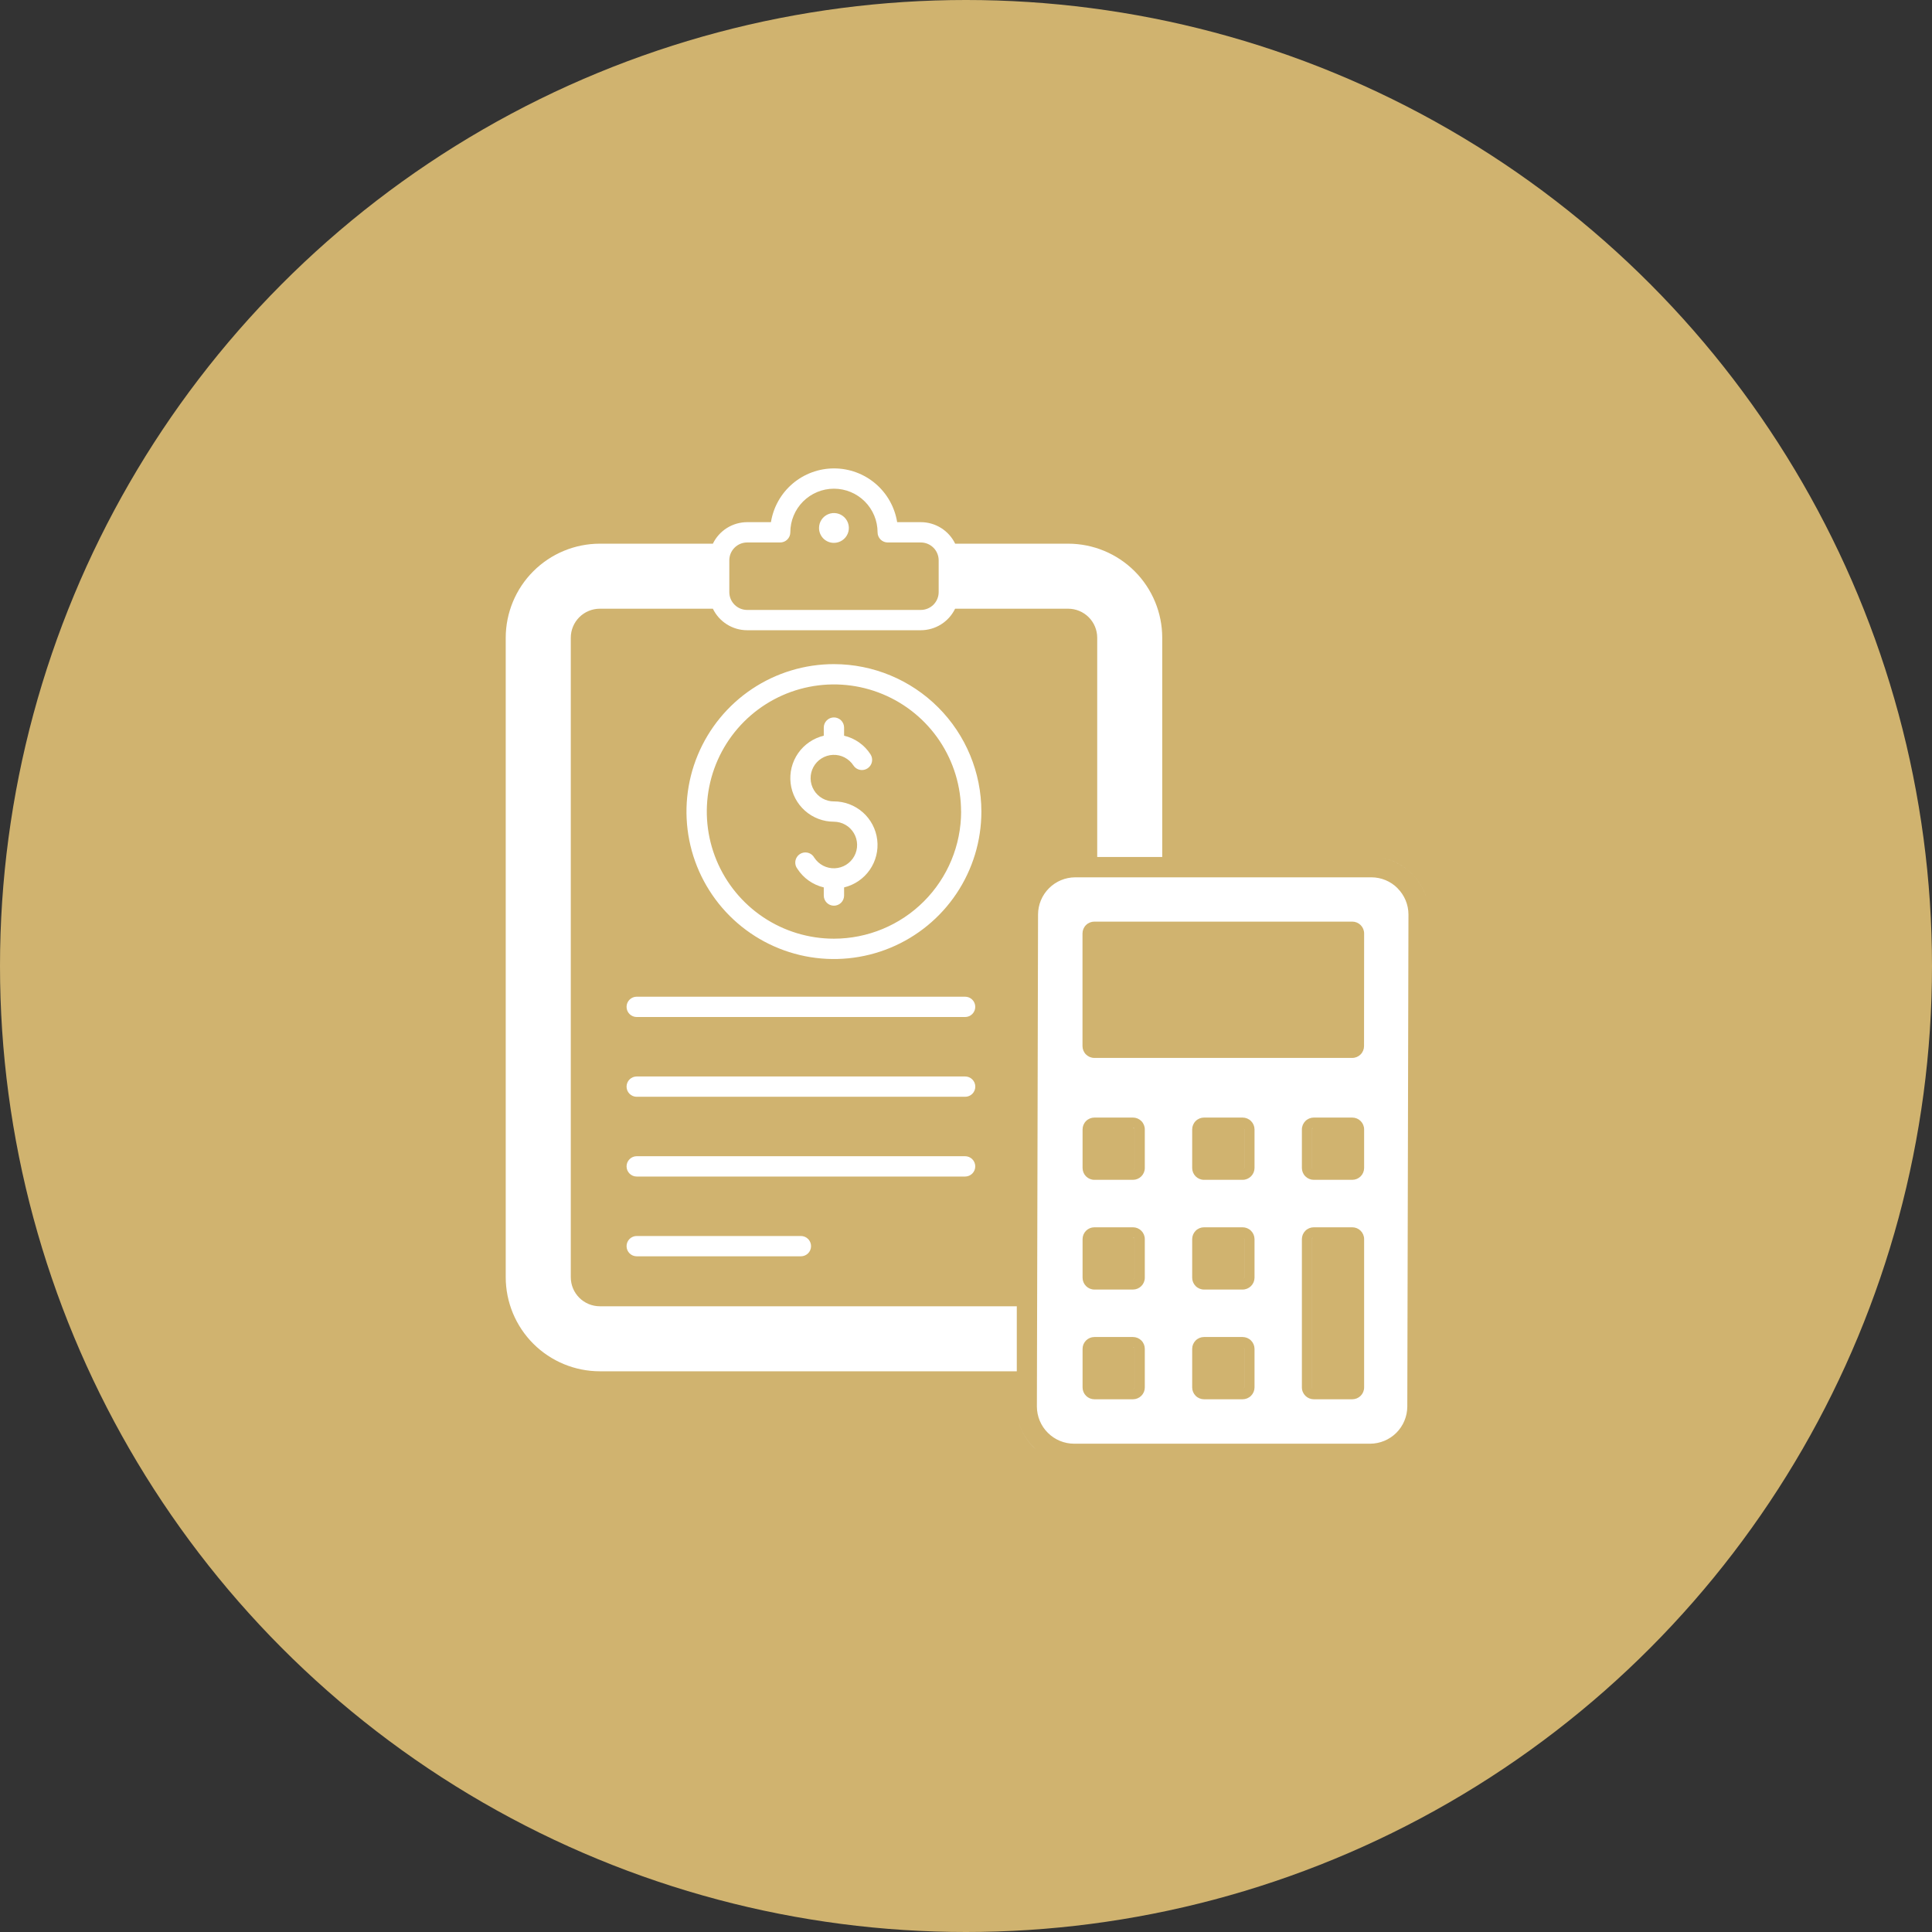 <svg width="130" height="130" viewBox="0 0 130 130" fill="none" xmlns="http://www.w3.org/2000/svg">
<rect x="0" y="0" width="130" height="130" fill="#333333" stroke="none"/>
<circle cx="65" cy="65" r="65" fill="#D0B36F"/>
<path fill-rule="evenodd" clip-rule="evenodd" d="M65.623 67.749C65.623 67.931 65.551 68.105 65.423 68.233C65.295 68.361 65.121 68.433 64.94 68.433H42.843C42.662 68.433 42.488 68.361 42.36 68.233C42.232 68.105 42.16 67.931 42.16 67.749C42.16 67.568 42.232 67.394 42.36 67.266C42.488 67.138 42.662 67.066 42.843 67.066H64.942C65.123 67.066 65.296 67.139 65.424 67.267C65.552 67.395 65.623 67.569 65.623 67.749ZM40.362 87.896H68.418V89.263V90.904V92.271H40.362C38.683 92.27 37.074 91.603 35.886 90.417C34.699 89.23 34.031 87.621 34.029 85.942V42.912C34.032 41.233 34.7 39.624 35.887 38.438C37.074 37.252 38.684 36.584 40.362 36.583H47.968C48.178 36.15 48.505 35.785 48.911 35.529C49.319 35.274 49.789 35.137 50.27 35.135H51.875C52.037 34.126 52.554 33.207 53.332 32.544C54.11 31.882 55.099 31.518 56.121 31.518C57.144 31.518 58.133 31.882 58.911 32.544C59.689 33.207 60.205 34.126 60.368 35.135H61.963C62.445 35.136 62.917 35.272 63.325 35.528C63.733 35.784 64.061 36.15 64.271 36.583H71.877C73.555 36.585 75.163 37.252 76.35 38.439C77.536 39.625 78.203 41.234 78.204 42.912V57.665H73.829V42.912C73.829 42.394 73.622 41.897 73.256 41.531C72.889 41.165 72.392 40.959 71.874 40.959H64.267C64.057 41.393 63.729 41.758 63.321 42.014C62.913 42.27 62.441 42.406 61.959 42.407H50.27C49.789 42.406 49.318 42.269 48.911 42.013C48.504 41.757 48.177 41.392 47.968 40.959H40.362C39.844 40.959 39.347 41.165 38.98 41.531C38.614 41.897 38.407 42.394 38.407 42.912V85.942C38.407 86.461 38.613 86.958 38.98 87.324C39.346 87.69 39.844 87.896 40.362 87.896ZM49.074 39.844C49.074 40.161 49.2 40.465 49.425 40.689C49.649 40.914 49.953 41.04 50.27 41.041H61.959C62.277 41.041 62.582 40.915 62.808 40.691C63.033 40.466 63.16 40.162 63.161 39.844V37.7C63.16 37.382 63.033 37.077 62.808 36.853C62.582 36.628 62.277 36.502 61.959 36.502H59.733C59.552 36.502 59.378 36.43 59.25 36.302C59.122 36.174 59.05 36 59.05 35.819C59.05 35.04 58.741 34.294 58.19 33.743C57.64 33.193 56.893 32.883 56.115 32.883C55.336 32.883 54.59 33.193 54.039 33.743C53.489 34.294 53.179 35.04 53.179 35.819C53.179 36 53.107 36.174 52.979 36.302C52.851 36.43 52.677 36.502 52.496 36.502H50.27C49.953 36.503 49.649 36.63 49.425 36.854C49.2 37.079 49.074 37.383 49.074 37.7V39.844ZM65.623 78.483C65.623 78.302 65.551 78.128 65.423 78C65.295 77.871 65.121 77.799 64.94 77.799H42.843C42.662 77.799 42.488 77.871 42.36 78C42.232 78.128 42.16 78.302 42.16 78.483C42.16 78.664 42.232 78.838 42.36 78.966C42.488 79.095 42.662 79.167 42.843 79.167H64.942C65.123 79.166 65.296 79.094 65.424 78.966C65.552 78.837 65.623 78.664 65.623 78.483ZM64.94 72.433H42.843C42.754 72.433 42.665 72.451 42.582 72.485C42.499 72.52 42.423 72.57 42.36 72.633C42.297 72.697 42.246 72.772 42.212 72.855C42.177 72.938 42.16 73.027 42.16 73.117C42.16 73.207 42.177 73.296 42.212 73.379C42.246 73.461 42.297 73.537 42.36 73.6C42.423 73.664 42.499 73.714 42.582 73.748C42.665 73.783 42.754 73.8 42.843 73.8H64.942C65.124 73.8 65.298 73.728 65.426 73.6C65.554 73.472 65.626 73.298 65.626 73.117C65.626 72.936 65.554 72.762 65.426 72.633C65.298 72.505 65.124 72.433 64.942 72.433H64.94ZM42.843 83.167C42.662 83.167 42.488 83.239 42.36 83.367C42.232 83.496 42.16 83.669 42.16 83.851C42.16 84.032 42.232 84.206 42.36 84.334C42.488 84.462 42.662 84.534 42.843 84.534H53.89C54.072 84.534 54.245 84.462 54.374 84.334C54.502 84.206 54.574 84.032 54.574 83.851C54.574 83.669 54.502 83.496 54.374 83.367C54.245 83.239 54.072 83.167 53.89 83.167H42.843ZM56.12 36.528C56.318 36.527 56.512 36.467 56.676 36.356C56.841 36.245 56.968 36.088 57.043 35.905C57.118 35.721 57.138 35.519 57.098 35.325C57.059 35.131 56.962 34.953 56.822 34.813C56.681 34.673 56.502 34.578 56.307 34.54C56.113 34.502 55.911 34.522 55.728 34.599C55.545 34.675 55.389 34.804 55.279 34.969C55.169 35.134 55.111 35.328 55.111 35.526C55.11 35.658 55.136 35.79 55.187 35.912C55.237 36.034 55.312 36.145 55.405 36.239C55.499 36.332 55.611 36.406 55.734 36.455C55.856 36.505 55.988 36.53 56.12 36.528ZM95.014 58.804C94.441 58.224 93.7 57.841 92.896 57.71C93.606 57.828 94.269 58.141 94.812 58.614C95.355 59.087 95.756 59.701 95.971 60.388C95.785 59.791 95.456 59.247 95.014 58.804ZM68.537 95.65C68.713 96.301 69.056 96.895 69.532 97.374C69.594 97.434 69.658 97.491 69.722 97.547C69.658 97.49 69.594 97.431 69.532 97.369C69.056 96.892 68.713 96.299 68.537 95.648V95.65ZM66.035 54.609C66.035 56.572 65.453 58.49 64.362 60.122C63.272 61.754 61.722 63.026 59.908 63.776C58.095 64.527 56.1 64.723 54.175 64.34C52.25 63.956 50.482 63.011 49.095 61.623C47.708 60.234 46.763 58.466 46.381 56.541C45.999 54.616 46.197 52.62 46.949 50.808C47.701 48.995 48.974 47.446 50.606 46.356C52.239 45.267 54.157 44.686 56.12 44.688C58.75 44.692 61.27 45.738 63.129 47.598C64.988 49.458 66.033 51.98 66.035 54.609ZM64.668 54.609C64.668 52.917 64.166 51.263 63.227 49.856C62.287 48.449 60.95 47.352 59.387 46.705C57.824 46.057 56.104 45.888 54.444 46.218C52.785 46.548 51.26 47.363 50.064 48.559C48.867 49.756 48.053 51.281 47.723 52.94C47.393 54.6 47.563 56.32 48.211 57.883C48.858 59.446 49.955 60.782 51.362 61.722C52.77 62.662 54.424 63.163 56.116 63.162C58.384 63.16 60.559 62.258 62.163 60.655C63.767 59.051 64.669 56.877 64.672 54.609H64.668ZM56.116 53.926C55.844 53.927 55.577 53.857 55.341 53.724C55.104 53.59 54.906 53.398 54.767 53.165C54.627 52.932 54.55 52.667 54.544 52.395C54.538 52.123 54.602 51.855 54.731 51.616C54.859 51.377 55.048 51.175 55.279 51.031C55.509 50.887 55.772 50.805 56.044 50.794C56.315 50.782 56.585 50.841 56.826 50.965C57.068 51.09 57.273 51.274 57.422 51.502C57.471 51.578 57.535 51.644 57.61 51.696C57.685 51.747 57.77 51.783 57.859 51.801C57.948 51.82 58.04 51.82 58.129 51.802C58.218 51.785 58.303 51.749 58.379 51.699C58.529 51.599 58.635 51.443 58.671 51.265C58.707 51.088 58.671 50.904 58.571 50.752C58.164 50.122 57.528 49.675 56.797 49.504V48.957C56.797 48.776 56.725 48.602 56.597 48.474C56.468 48.346 56.294 48.274 56.113 48.274C55.932 48.274 55.758 48.346 55.63 48.474C55.502 48.602 55.43 48.776 55.43 48.957V49.504C54.731 49.672 54.118 50.09 53.706 50.679C53.295 51.268 53.115 51.988 53.199 52.702C53.283 53.415 53.627 54.073 54.164 54.551C54.701 55.028 55.395 55.292 56.113 55.291C56.384 55.293 56.651 55.364 56.886 55.499C57.121 55.634 57.317 55.827 57.455 56.06C57.593 56.294 57.668 56.559 57.673 56.83C57.678 57.101 57.613 57.368 57.483 57.607C57.354 57.845 57.165 58.045 56.934 58.189C56.704 58.332 56.441 58.413 56.17 58.424C55.899 58.435 55.63 58.375 55.389 58.251C55.148 58.127 54.944 57.942 54.795 57.715C54.75 57.632 54.688 57.559 54.613 57.501C54.539 57.443 54.453 57.401 54.361 57.378C54.269 57.355 54.173 57.351 54.08 57.367C53.986 57.383 53.897 57.418 53.818 57.47C53.739 57.522 53.671 57.59 53.62 57.67C53.569 57.749 53.534 57.839 53.519 57.932C53.504 58.026 53.509 58.121 53.532 58.213C53.556 58.305 53.599 58.39 53.658 58.465C54.066 59.093 54.7 59.54 55.43 59.712V60.258C55.43 60.44 55.502 60.614 55.63 60.742C55.758 60.87 55.932 60.942 56.113 60.942C56.294 60.942 56.468 60.87 56.597 60.742C56.725 60.614 56.797 60.44 56.797 60.258V59.712C57.496 59.544 58.109 59.126 58.52 58.537C58.931 57.947 59.112 57.228 59.027 56.514C58.943 55.8 58.6 55.143 58.063 54.665C57.526 54.188 56.832 53.924 56.113 53.924L56.116 53.926ZM94.038 59.77C94.27 60.001 94.454 60.276 94.58 60.578C94.706 60.88 94.771 61.204 94.772 61.531L94.694 94.643C94.691 95.306 94.427 95.94 93.959 96.409C93.49 96.877 92.856 97.141 92.193 97.144H72.272C71.61 97.142 70.975 96.878 70.506 96.41C70.038 95.943 69.773 95.308 69.77 94.646L69.848 61.534C69.85 60.872 70.115 60.237 70.583 59.769C71.052 59.3 71.686 59.036 72.349 59.033H92.274C92.603 59.033 92.928 59.097 93.232 59.224C93.535 59.35 93.811 59.535 94.042 59.769L94.038 59.77ZM77.031 90.76C77.031 90.55 76.948 90.347 76.799 90.198C76.65 90.049 76.448 89.965 76.237 89.965H73.639C73.428 89.965 73.226 90.049 73.077 90.198C72.928 90.347 72.844 90.549 72.844 90.76V93.358C72.844 93.569 72.928 93.771 73.077 93.92C73.226 94.07 73.428 94.153 73.639 94.154H76.237C76.448 94.153 76.65 94.069 76.799 93.92C76.948 93.771 77.031 93.569 77.031 93.358V90.76ZM77.031 83.378C77.031 83.167 76.948 82.965 76.799 82.816C76.65 82.666 76.448 82.582 76.237 82.582H73.639C73.428 82.582 73.226 82.666 73.077 82.815C72.928 82.965 72.844 83.167 72.844 83.378V85.975C72.844 86.186 72.928 86.388 73.077 86.537C73.226 86.687 73.428 86.771 73.639 86.771H76.237C76.448 86.77 76.649 86.686 76.798 86.537C76.947 86.388 77.031 86.186 77.031 85.975V83.378ZM77.031 75.995C77.031 75.784 76.948 75.582 76.799 75.433C76.65 75.284 76.448 75.2 76.237 75.199H73.639C73.428 75.2 73.226 75.283 73.077 75.433C72.928 75.582 72.844 75.784 72.844 75.995V78.593C72.844 78.803 72.928 79.006 73.077 79.155C73.226 79.304 73.428 79.388 73.639 79.388H76.237C76.448 79.387 76.649 79.303 76.798 79.154C76.947 79.005 77.031 78.803 77.031 78.593V75.995ZM84.414 90.76C84.412 90.549 84.327 90.347 84.177 90.198C84.027 90.049 83.824 89.965 83.613 89.965H81.015C80.804 89.965 80.602 90.049 80.453 90.198C80.304 90.347 80.22 90.549 80.219 90.76V93.358C80.22 93.569 80.304 93.771 80.453 93.92C80.602 94.07 80.804 94.153 81.015 94.154H83.613C83.824 94.153 84.027 94.07 84.177 93.921C84.327 93.772 84.412 93.57 84.414 93.358V90.76ZM84.414 83.378C84.412 83.166 84.327 82.964 84.177 82.815C84.027 82.666 83.824 82.582 83.613 82.582H81.015C80.804 82.582 80.602 82.666 80.453 82.815C80.304 82.965 80.22 83.167 80.219 83.378V85.975C80.22 86.186 80.304 86.388 80.453 86.537C80.602 86.687 80.804 86.771 81.015 86.771H83.613C83.824 86.771 84.027 86.687 84.177 86.538C84.327 86.389 84.412 86.187 84.414 85.975V83.378ZM84.414 75.995C84.413 75.783 84.328 75.581 84.177 75.432C84.027 75.283 83.824 75.199 83.613 75.199H81.015C80.804 75.2 80.602 75.283 80.453 75.433C80.304 75.582 80.22 75.784 80.219 75.995V78.593C80.22 78.803 80.304 79.006 80.453 79.155C80.602 79.304 80.804 79.388 81.015 79.388H83.613C83.824 79.388 84.027 79.304 84.177 79.155C84.327 79.006 84.412 78.804 84.414 78.593V75.995ZM91.789 83.378C91.789 83.167 91.705 82.965 91.556 82.816C91.407 82.666 91.205 82.582 90.994 82.582H88.397C88.186 82.583 87.984 82.667 87.835 82.816C87.686 82.965 87.602 83.167 87.601 83.378V93.358C87.602 93.569 87.687 93.77 87.836 93.919C87.984 94.068 88.186 94.152 88.397 94.154H90.994C91.205 94.153 91.407 94.069 91.556 93.92C91.705 93.771 91.789 93.569 91.789 93.358V83.378ZM91.789 75.995C91.789 75.784 91.705 75.582 91.556 75.433C91.407 75.284 91.205 75.2 90.994 75.199H88.397C88.186 75.201 87.984 75.285 87.836 75.434C87.687 75.583 87.602 75.784 87.601 75.995V78.593C87.602 78.803 87.687 79.005 87.836 79.153C87.984 79.302 88.186 79.387 88.397 79.388H90.994C91.205 79.387 91.407 79.303 91.556 79.154C91.704 79.005 91.788 78.803 91.789 78.593V75.995ZM91.789 62.81C91.789 62.599 91.705 62.397 91.556 62.248C91.407 62.098 91.205 62.014 90.994 62.014H73.635C73.424 62.014 73.222 62.098 73.073 62.247C72.923 62.396 72.839 62.599 72.839 62.81V70.389C72.839 70.6 72.923 70.803 73.073 70.952C73.222 71.101 73.424 71.185 73.635 71.185H90.989C91.2 71.185 91.402 71.101 91.551 70.951C91.7 70.802 91.783 70.6 91.783 70.389L91.789 62.81ZM83.722 90.755V93.353C83.722 93.368 83.719 93.382 83.713 93.396C83.707 93.409 83.699 93.422 83.688 93.432C83.699 93.422 83.709 93.41 83.715 93.396C83.721 93.383 83.725 93.368 83.725 93.353V90.755C83.725 90.738 83.72 90.721 83.712 90.706C83.704 90.691 83.692 90.677 83.678 90.668C83.693 90.678 83.704 90.692 83.712 90.708C83.72 90.725 83.723 90.743 83.722 90.76V90.755ZM76.231 90.643C76.26 90.644 76.288 90.656 76.308 90.677C76.329 90.698 76.34 90.726 76.341 90.755V93.353C76.34 93.378 76.331 93.403 76.315 93.422C76.299 93.442 76.277 93.456 76.252 93.462C76.277 93.457 76.3 93.444 76.317 93.424C76.333 93.404 76.342 93.379 76.342 93.353V90.755C76.341 90.727 76.329 90.7 76.308 90.68C76.288 90.66 76.261 90.649 76.233 90.648L76.231 90.643ZM76.252 83.26C76.277 83.266 76.299 83.28 76.315 83.3C76.331 83.32 76.34 83.345 76.341 83.371V85.968C76.34 85.998 76.329 86.025 76.308 86.046C76.288 86.067 76.26 86.079 76.231 86.081C76.261 86.08 76.289 86.068 76.309 86.047C76.33 86.026 76.342 85.998 76.342 85.968V83.371C76.34 83.347 76.33 83.324 76.314 83.306C76.298 83.287 76.277 83.275 76.253 83.27L76.252 83.26ZM83.721 83.371V85.968C83.721 85.984 83.718 85.999 83.711 86.013C83.705 86.028 83.696 86.04 83.684 86.05C83.696 86.04 83.706 86.028 83.713 86.014C83.719 85.999 83.723 85.984 83.724 85.968V83.371C83.724 83.356 83.72 83.341 83.714 83.327C83.708 83.314 83.699 83.302 83.688 83.291C83.7 83.303 83.709 83.317 83.715 83.332C83.721 83.347 83.723 83.364 83.722 83.38L83.721 83.371ZM88.321 83.285C88.308 83.295 88.297 83.308 88.29 83.323C88.282 83.338 88.278 83.354 88.278 83.371V93.351C88.278 93.368 88.283 93.384 88.29 93.399C88.298 93.414 88.308 93.427 88.321 93.437C88.309 93.427 88.299 93.414 88.292 93.399C88.284 93.384 88.281 93.368 88.28 93.351V83.371C88.282 83.356 88.287 83.341 88.294 83.328C88.301 83.315 88.311 83.303 88.323 83.294L88.321 83.285ZM88.321 75.902C88.308 75.912 88.297 75.925 88.29 75.94C88.282 75.955 88.278 75.971 88.278 75.988V78.586C88.278 78.602 88.283 78.619 88.29 78.633C88.298 78.648 88.308 78.661 88.321 78.672C88.309 78.661 88.299 78.648 88.292 78.633C88.284 78.618 88.281 78.602 88.28 78.586V75.988C88.284 75.959 88.3 75.932 88.323 75.914L88.321 75.902ZM83.721 75.988V78.586C83.721 78.6 83.718 78.615 83.712 78.628C83.707 78.641 83.698 78.653 83.688 78.664C83.699 78.654 83.708 78.642 83.714 78.628C83.72 78.615 83.723 78.6 83.724 78.586V75.988C83.724 75.973 83.72 75.958 83.714 75.945C83.708 75.931 83.699 75.919 83.688 75.909C83.7 75.92 83.71 75.935 83.716 75.951C83.721 75.966 83.724 75.983 83.722 76L83.721 75.988ZM76.251 75.877C76.276 75.883 76.298 75.897 76.314 75.917C76.331 75.937 76.34 75.962 76.341 75.988V78.586C76.34 78.611 76.331 78.636 76.315 78.656C76.299 78.675 76.277 78.689 76.252 78.695C76.277 78.69 76.3 78.677 76.317 78.657C76.333 78.637 76.342 78.612 76.342 78.586V75.988C76.339 75.964 76.329 75.942 76.313 75.924C76.297 75.906 76.275 75.894 76.252 75.889L76.251 75.877Z" fill="white"/>
</svg>
